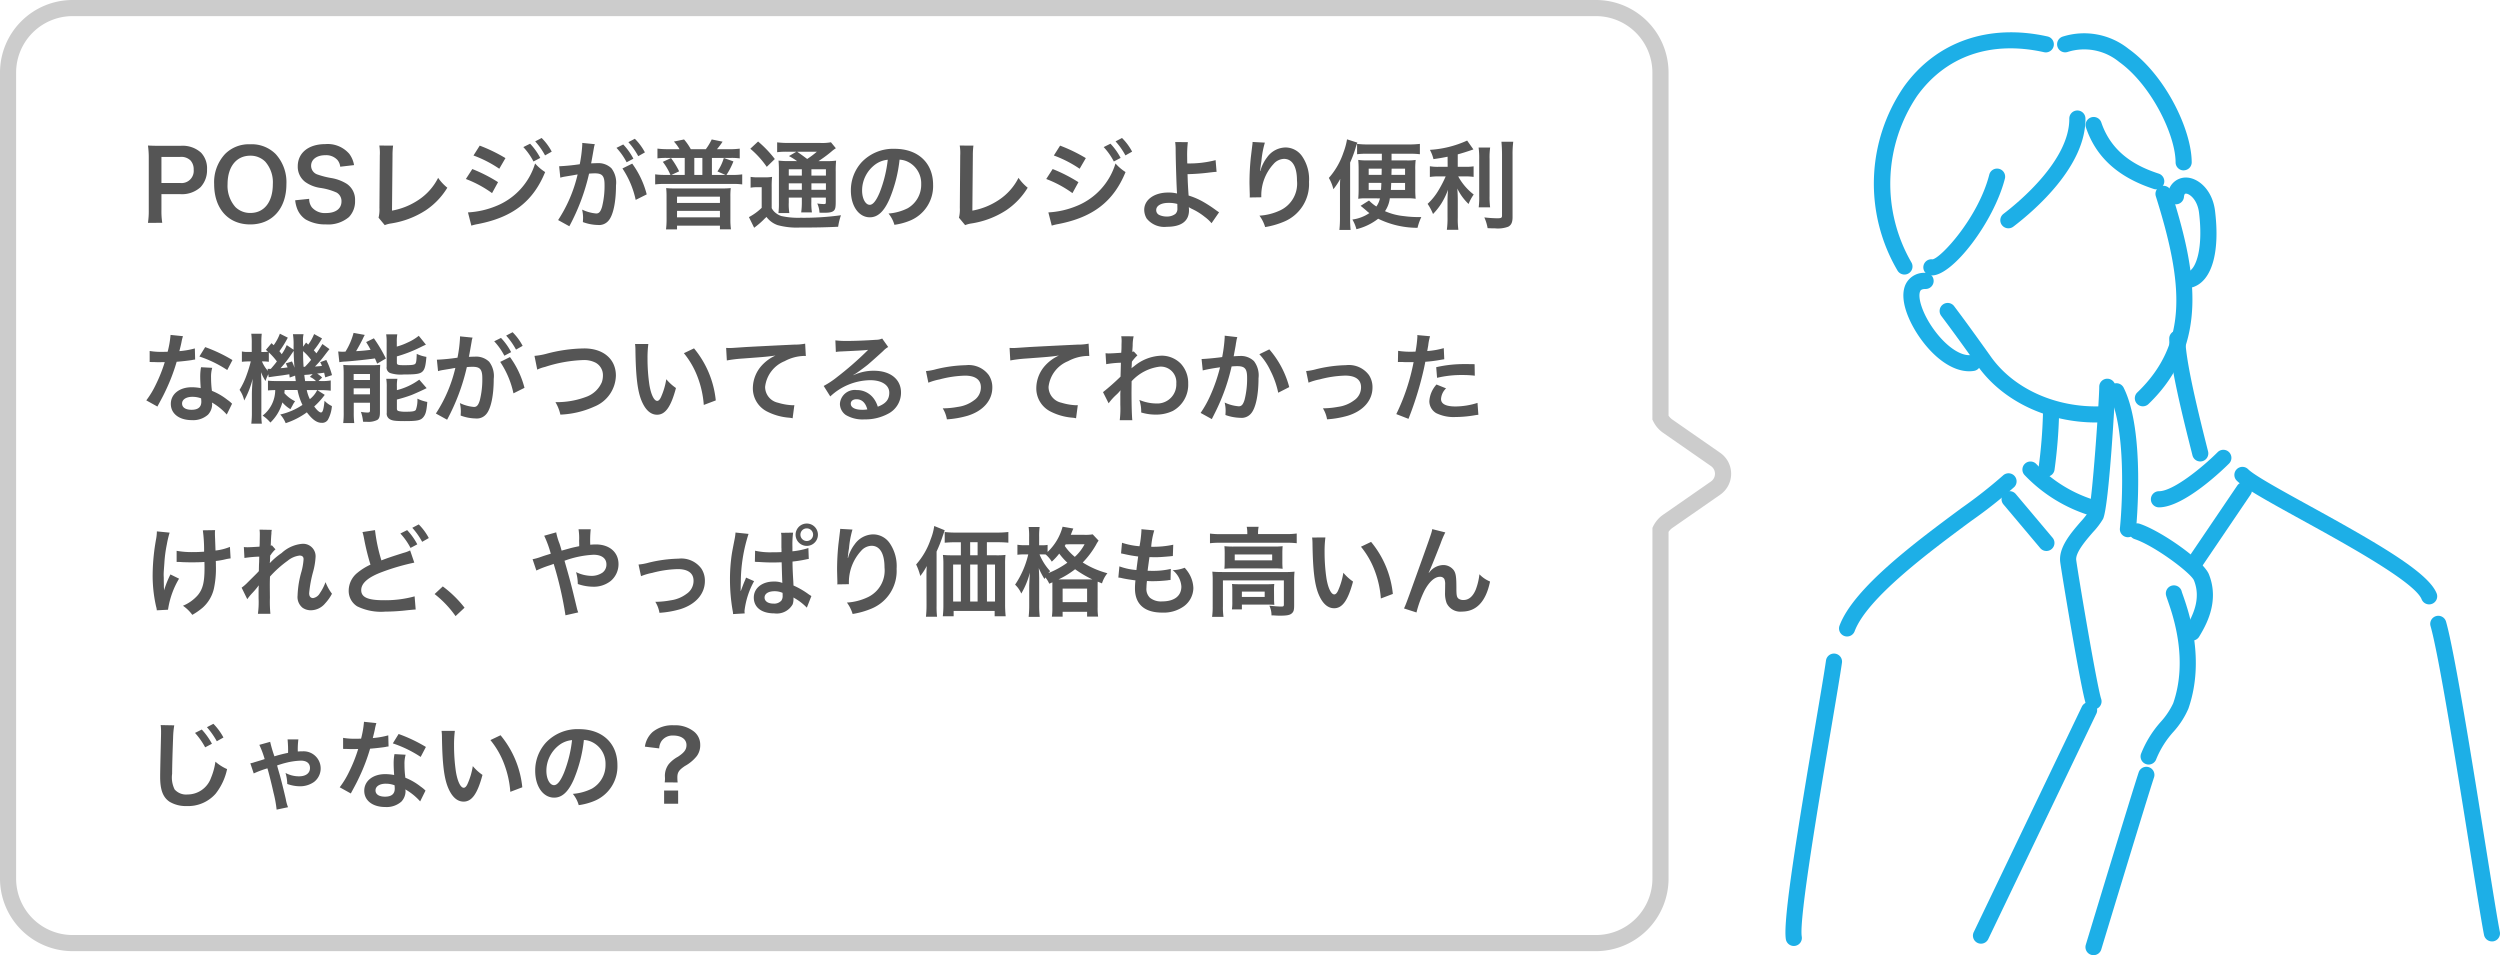 <svg xmlns="http://www.w3.org/2000/svg" width="310.151" height="118.499" viewBox="0 0 310.151 118.499"><defs><style>.a{fill:#ccc;}.b{fill:#555;}.c{fill:#1dafe7;}</style></defs><g transform="translate(-1674.587 13.65)"><path class="a" d="M1872.587,104.35h-189a9.011,9.011,0,0,1-9-9v-100a9.01,9.01,0,0,1,9-9h189a9.01,9.01,0,0,1,9,9V37.911a1.785,1.785,0,0,0,.5.508l5.907,4.106a3.166,3.166,0,0,1,0,5.2l-5.9,4.1a1.815,1.815,0,0,0-.505.51V95.35A9.01,9.01,0,0,1,1872.587,104.35Zm-189-116a7.008,7.008,0,0,0-7,7v100a7.009,7.009,0,0,0,7,7h189a7.008,7.008,0,0,0,7-7V51.84l.1-.21a3.782,3.782,0,0,1,1.269-1.452l5.89-4.094a1.164,1.164,0,0,0,0-1.916l-5.9-4.1a3.78,3.78,0,0,1-1.262-1.457l-.1-.208V-4.65a7.008,7.008,0,0,0-7-7Z"/><path class="b" d="M1694.715,13.993a9.594,9.594,0,0,1-.1-1.56v-2h2.3a3.407,3.407,0,0,0,2.556-.868,3.083,3.083,0,0,0,.8-2.208,2.809,2.809,0,0,0-.74-2.064,3.4,3.4,0,0,0-2.556-.852h-2.508c-.636,0-1.008-.012-1.524-.036a10.747,10.747,0,0,1,.1,1.544v6.5a9.8,9.8,0,0,1-.1,1.548Zm-.1-4.944V5.821h2.292a1.634,1.634,0,0,1,1.308.428,1.62,1.62,0,0,1,.4,1.152,1.51,1.51,0,0,1-1.35,1.654,1.531,1.531,0,0,1-.358-.006Zm11-4.8a4.154,4.154,0,0,0-3.1,1.2,5.131,5.131,0,0,0-1.36,3.744c0,3.048,1.752,5,4.476,5s4.488-1.968,4.488-5a5.172,5.172,0,0,0-1.344-3.744,4.2,4.2,0,0,0-3.156-1.2Zm.036,8.52a2.593,2.593,0,0,1-1.86-.732,3.964,3.964,0,0,1-.972-2.832c0-2.172,1.092-3.54,2.82-3.54a2.579,2.579,0,0,1,1.848.732,3.879,3.879,0,0,1,.948,2.8c0,2.2-1.064,3.572-2.78,3.572Zm5.556-1.572a4.1,4.1,0,0,0,.228,1,2.827,2.827,0,0,0,1.056,1.368,4.829,4.829,0,0,0,2.52.624,3.98,3.98,0,0,0,2.868-.912,2.8,2.8,0,0,0,.756-2.04,2.369,2.369,0,0,0-1-2.064,5.274,5.274,0,0,0-1.952-.736,10.268,10.268,0,0,1-1.692-.432,1.142,1.142,0,0,1-.808-1.092c0-.78.708-1.308,1.752-1.308a1.9,1.9,0,0,1,1.5.576,1.551,1.551,0,0,1,.36.852l1.716-.2a3.244,3.244,0,0,0-.588-1.392,3.536,3.536,0,0,0-2.988-1.212c-2.064,0-3.408,1.08-3.408,2.748a2.363,2.363,0,0,0,.924,1.944,4.256,4.256,0,0,0,1.812.732,7.521,7.521,0,0,1,2.088.588,1.216,1.216,0,0,1,.6,1.1c0,.9-.72,1.44-1.92,1.44a2.13,2.13,0,0,1-1.752-.708,1.716,1.716,0,0,1-.336-1.056Zm10.44-6.792a5.815,5.815,0,0,1,.06,1.236l-.048,6.48a4.25,4.25,0,0,1-.108,1.236l.768.924a3.391,3.391,0,0,1,.72-.2,10.964,10.964,0,0,0,4.368-1.644,8.955,8.955,0,0,0,2.676-2.8,5.638,5.638,0,0,1-1.14-1.224,7.1,7.1,0,0,1-2.448,2.748,8.641,8.641,0,0,1-3.276,1.32l.064-6.852a9.093,9.093,0,0,1,.072-1.212Zm11.68,1.236a14.518,14.518,0,0,1,3.2,1.644l.768-1.32a19.746,19.746,0,0,0-3.192-1.548Zm-.944,2.916a13.9,13.9,0,0,1,3.248,1.752l.744-1.36a18.843,18.843,0,0,0-3.192-1.628Zm7.128-3.96a8.065,8.065,0,0,1,1.26,1.788l.84-.444a7.789,7.789,0,0,0-1.26-1.764Zm-6.448,9.744a6.932,6.932,0,0,1,.84-.2c4.3-.84,6.828-2.808,8.316-6.444a5.849,5.849,0,0,1-1.248-1.068,8.257,8.257,0,0,1-4.86,5.292,10.667,10.667,0,0,1-3.468.78Zm9.972-9.18a6.928,6.928,0,0,0-1.252-1.692l-.8.42a8.846,8.846,0,0,1,1.224,1.74Zm8.772,2.088a11.232,11.232,0,0,1,1.644,3.9l1.368-.684a11.165,11.165,0,0,0-1.8-3.816Zm-3.524-2.64a2.76,2.76,0,0,1,.1-.372l-1.56-.156V4.3a16.928,16.928,0,0,1-.312,2.424,24.877,24.877,0,0,1-2.556.252l.144,1.416a4.638,4.638,0,0,1,.492-.12l1.092-.18c.384-.072.384-.072.564-.1a17.667,17.667,0,0,1-2.42,5.66l1.392.768a25.8,25.8,0,0,0,2.448-6.528c.276-.024.468-.036.72-.036.924,0,1.2.324,1.2,1.428a10.649,10.649,0,0,1-.312,2.736c-.18.588-.372.816-.72.816a5.046,5.046,0,0,1-1.752-.484,4.486,4.486,0,0,1,.12,1.02c0,.12-.012.3-.024.528a5.588,5.588,0,0,0,1.848.36,1.52,1.52,0,0,0,1.336-.54c.576-.66.924-2.3.924-4.368a2.91,2.91,0,0,0-.564-2.124,2.323,2.323,0,0,0-1.78-.636c-.216,0-.384.012-.744.024.036-.156.036-.156.072-.36.12-.648.2-1.14.264-1.488Zm2.784.084a8.069,8.069,0,0,1,1.26,1.788l.84-.444a7.793,7.793,0,0,0-1.26-1.764Zm3.528.564a6.928,6.928,0,0,0-1.252-1.692l-.8.42a8.846,8.846,0,0,1,1.224,1.74Zm2.856-.4a9.731,9.731,0,0,1-1.3-.072V6a7.874,7.874,0,0,1,1.128-.06h2.256V8.049h-1.652l.96-.444a10.252,10.252,0,0,0-1.008-1.644l-1.02.468a7.344,7.344,0,0,1,.948,1.62h-.684a8.183,8.183,0,0,1-1.212-.072V9.229a8.763,8.763,0,0,1,1.212-.06h8.376a8.32,8.32,0,0,1,1.212.06V7.981a8.191,8.191,0,0,1-1.212.072h-.744a8.92,8.92,0,0,0,.864-1.68l-1.192-.424a5.77,5.77,0,0,1-.792,1.668l.984.432h-1.668V5.941h2.352a6.984,6.984,0,0,1,1.1.06V4.789a9.862,9.862,0,0,1-1.308.072h-1.52a8.75,8.75,0,0,0,.7-.936l-1.348-.276a7.248,7.248,0,0,1-.732,1.212h-1.86a6.9,6.9,0,0,0-.84-1.212l-1.26.264a5.05,5.05,0,0,1,.7.948Zm3.272,3.192V5.941h1V8.049Zm-3.44,5.5a9.473,9.473,0,0,1-.072,1.26h1.368v-.46h5.324v.456h1.368a8.891,8.891,0,0,1-.072-1.284V10.765a8.48,8.48,0,0,1,.048-1.08c-.408.036-.684.048-1.14.048h-5.748c-.4,0-.72-.012-1.128-.048a9.265,9.265,0,0,1,.048,1.08Zm1.3-2.8h5.32v.78h-5.328Zm0,1.764h5.32v.8h-5.328Zm13.932-6.18a10.053,10.053,0,0,1-1.344-.06q.058.7.048,1.4v3.8a9.224,9.224,0,0,1-.06,1.308h1.356a6.509,6.509,0,0,1-.072-1.308v-.612h1.62v.5a9.2,9.2,0,0,1-.08,1.336h1.332a7.621,7.621,0,0,1-.072-1.332v-.5h1.8v.464c0,.312-.012.336-.276.336a5.842,5.842,0,0,1-.792-.072,2.957,2.957,0,0,1,.276,1.14c.228.012.432.012.54.012.744,0,1.044-.072,1.26-.276.168-.18.216-.42.216-1.1v-3.7a12.911,12.911,0,0,1,.048-1.392,7.825,7.825,0,0,1-1.224.06h-.96a16.024,16.024,0,0,0,1.552-1.14,4.493,4.493,0,0,1,.6-.456L1777.675,4a6.042,6.042,0,0,1-1.356.084h-3.892A10.816,10.816,0,0,1,1771,4.009V5.233a8.672,8.672,0,0,1,1.248-.06h1.14l-.924.54a6.941,6.941,0,0,1,1,.624Zm2.736,1.02h1.8v.78h-1.8Zm-1.188,0v.78h-1.62v-.78Zm-1.62,1.74h1.62v.8h-1.62Zm4.608.8h-1.8v-.8h1.8Zm-1.124-4.72a11.545,11.545,0,0,1-1.2.9c-.708-.528-.816-.6-1.248-.9Zm-8.256-.372a11.472,11.472,0,0,1,2.04,2.248l1-.972a13.944,13.944,0,0,0-2.076-2.172Zm.036,4.836a3.946,3.946,0,0,1,.768-.06h.608v2.556a6.933,6.933,0,0,1-1.584,1.152l.648,1.32a10.072,10.072,0,0,0,1.336-1.164,2.341,2.341,0,0,0,.192-.18,2.921,2.921,0,0,0,1.392,1.02,8.94,8.94,0,0,0,2.7.3c2.016,0,3.228-.024,4.8-.1a7.954,7.954,0,0,1,.348-1.428,33.933,33.933,0,0,1-5.016.312,9.773,9.773,0,0,1-2.388-.216,2.226,2.226,0,0,1-.6-.312,1.821,1.821,0,0,1-.588-.672V9.6a11.863,11.863,0,0,1,.048-1.308,5.356,5.356,0,0,1-.912.06h-.84a5.152,5.152,0,0,1-.912-.06Zm18.476-3.48a2.622,2.622,0,0,1,1.212.36,2.972,2.972,0,0,1,1.476,2.664,3.362,3.362,0,0,1-1.668,3,6.383,6.383,0,0,1-2.388.66,3.815,3.815,0,0,1,.732,1.4,7.884,7.884,0,0,0,1.884-.5,4.624,4.624,0,0,0,2.916-4.476c0-2.7-1.872-4.452-4.752-4.452a5.383,5.383,0,0,0-4.128,1.68,5.153,5.153,0,0,0-1.32,3.492c0,1.932.984,3.324,2.352,3.324.984,0,1.752-.708,2.436-2.256A17.387,17.387,0,0,0,1786.187,6.157Zm-1.46.012a15.852,15.852,0,0,1-1,4.056c-.432,1.032-.84,1.536-1.236,1.536-.528,0-.948-.78-.948-1.764a4.017,4.017,0,0,1,1.632-3.24A3.048,3.048,0,0,1,1784.727,6.169Zm8.928-1.764a5.807,5.807,0,0,1,.06,1.236l-.048,6.48a4.246,4.246,0,0,1-.108,1.236l.768.924a3.389,3.389,0,0,1,.72-.2,10.964,10.964,0,0,0,4.368-1.644,8.964,8.964,0,0,0,2.672-2.8,5.638,5.638,0,0,1-1.14-1.224,7.1,7.1,0,0,1-2.448,2.748,8.641,8.641,0,0,1-3.276,1.32l.06-6.852a9.093,9.093,0,0,1,.072-1.212Zm11.676,1.236a14.518,14.518,0,0,1,3.2,1.644l.768-1.32a19.746,19.746,0,0,0-3.192-1.548Zm-.944,2.916a13.933,13.933,0,0,1,3.252,1.752l.744-1.356a18.9,18.9,0,0,0-3.2-1.632Zm7.128-3.96a8.065,8.065,0,0,1,1.26,1.788l.84-.444a7.789,7.789,0,0,0-1.26-1.764Zm-6.444,9.744a6.926,6.926,0,0,1,.84-.2c4.3-.84,6.828-2.808,8.316-6.444a5.846,5.846,0,0,1-1.248-1.068,8.257,8.257,0,0,1-4.86,5.292,10.667,10.667,0,0,1-3.468.78Zm9.972-9.18a6.925,6.925,0,0,0-1.256-1.692l-.8.42a8.846,8.846,0,0,1,1.224,1.74Zm5.34-1.188a7.186,7.186,0,0,1,.06,1.056c.012,1.5.12,4.776.168,5.208a.272.272,0,0,0,.012.12,4.42,4.42,0,0,0-1.116-.12c-1.728,0-2.964.9-2.964,2.148a2.16,2.16,0,0,0,.3,1.068,2.8,2.8,0,0,0,2.52,1.032c1.788,0,2.736-.708,2.736-2.052a2.721,2.721,0,0,0-.024-.384c.132.084.228.132.384.216a7.537,7.537,0,0,1,1.584.984,4.771,4.771,0,0,1,.852.792l.936-1.356c-.144-.084-.2-.132-.36-.24a16.014,16.014,0,0,0-1.548-1.02,8.844,8.844,0,0,0-1.872-.816c-.084-1.176-.108-1.716-.132-2.652a26.1,26.1,0,0,0,2.82-.216c.54-.06.54-.06.78-.072l-.12-1.452a12.986,12.986,0,0,1-3.516.408c-.012-.576-.012-.612-.012-.78a13.772,13.772,0,0,1,.084-1.86Zm.264,7.68c0,.012.012.348.012.564a.845.845,0,0,1-.252.672,1.721,1.721,0,0,1-1.092.324,2.161,2.161,0,0,1-.876-.18.656.656,0,0,1-.408-.624c0-.528.6-.888,1.5-.888a3.863,3.863,0,0,1,1.112.128Zm9.34-7.692a2.813,2.813,0,0,1-.036.408l-.18,1.488a30.479,30.479,0,0,0-.168,3.132c0,.24.024,1.128.036,1.476v.228a1.017,1.017,0,0,1-.012.156l1.44-.024v-.252a5.751,5.751,0,0,1,1.52-3.876,1.785,1.785,0,0,1,1.3-.636c1.032,0,1.608.96,1.608,2.688a3.661,3.661,0,0,1-2.028,3.672,7.022,7.022,0,0,1-2.628.684,4.578,4.578,0,0,1,.708,1.416,10.252,10.252,0,0,0,2.34-.672,5.046,5.046,0,0,0,3.1-4.932,5.027,5.027,0,0,0-.864-3.192,2.513,2.513,0,0,0-2.052-1.08,2.862,2.862,0,0,0-2.284,1.224,4.839,4.839,0,0,0-.756,1.428q-.03.134-.072.264h-.036c.024-.288.072-.7.156-1.2a11.756,11.756,0,0,1,.432-2.316Zm15.8,7a2.676,2.676,0,0,1-.444,1.008,5.093,5.093,0,0,1-.912-.744l-1.044.66c.252.2.252.2.684.564a3.206,3.206,0,0,0,.408.336,4.945,4.945,0,0,1-2.112.8,4.526,4.526,0,0,1,.5,1.2,7.088,7.088,0,0,0,2.7-1.3,11.108,11.108,0,0,0,4.884,1.128,6.758,6.758,0,0,1,.468-1.332h-.4a13.512,13.512,0,0,1-1.752-.12,7.634,7.634,0,0,1-2.352-.612,3.658,3.658,0,0,0,.6-1.6h2.232a5.648,5.648,0,0,1,.972.06,11.965,11.965,0,0,1-.048-1.284V7.477a9.47,9.47,0,0,1,.048-1.284,6.54,6.54,0,0,1-1.092.06h-1.9V5.425h2.316a8.909,8.909,0,0,1,1.2.06V4.2a11.578,11.578,0,0,1-1.368.072h-5.068a11.374,11.374,0,0,1-1.356-.072V5.485a8.084,8.084,0,0,1,1.164-.06h1.908v.824h-1.812a7.181,7.181,0,0,1-1.116-.06c.036.456.048.684.048,1.248v2.34c0,.552-.012.78-.048,1.236a4.811,4.811,0,0,1,.864-.06ZM1846,7.277c0,.36,0,.36-.012.768h-1.6V7.273Zm2.9,0v.768h-1.692c.012-.4.012-.4.024-.768Zm-2.94,1.764c-.012.408-.024.624-.048.876h-1.524v-.88Zm2.94,0v.876h-1.764c.024-.324.024-.456.048-.876Zm-6.816-2.524a14.453,14.453,0,0,0,.66-1.752,5.342,5.342,0,0,1,.24-.72l-1.284-.408a8.474,8.474,0,0,1-.444,1.632,9.084,9.084,0,0,1-1.812,3.156,5.191,5.191,0,0,1,.564,1.4,8.317,8.317,0,0,0,.852-1.284c-.036.48-.036.66-.036,1.356v3.452a13.165,13.165,0,0,1-.072,1.524h1.392a12.454,12.454,0,0,1-.06-1.392Zm12.1.528h-1.08a5.6,5.6,0,0,1-1.128-.072V8.305a6.979,6.979,0,0,1,1.1-.072h.864a14.694,14.694,0,0,1-.936,1.8,7.307,7.307,0,0,1-1.308,1.608,6.326,6.326,0,0,1,.672,1.26,8.155,8.155,0,0,0,1.044-1.32,9,9,0,0,0,.816-1.692c-.036.408-.06.96-.06,1.44v2a10.559,10.559,0,0,1-.084,1.528h1.428a9.955,9.955,0,0,1-.072-1.524V11.249c0-.612-.024-1.1-.06-1.512a6.623,6.623,0,0,0,1.4,1.92,5.462,5.462,0,0,1,.636-1.176,7.12,7.12,0,0,1-1.92-2.244h.876a6.144,6.144,0,0,1,1.032.06V6.985a5.965,5.965,0,0,1-1.008.06h-.96V5.5c.528-.144,1.08-.312,1.944-.612l-.78-1.1a13.039,13.039,0,0,1-4.62,1.152,4.8,4.8,0,0,1,.444,1.152c.72-.108.972-.144,1.752-.3Zm3.84-2.388a9.5,9.5,0,0,1,.072,1.452v4.56a9.352,9.352,0,0,1-.06,1.4h1.416a10.08,10.08,0,0,1-.068-1.42V6.109a9.029,9.029,0,0,1,.072-1.452Zm2.832-.72c.048.528.072,1.032.072,1.632v7.5c0,.312-.084.36-.612.36a14.976,14.976,0,0,1-1.584-.108,5.345,5.345,0,0,1,.408,1.332c.408.024.588.024.888.024a3.683,3.683,0,0,0,1.668-.2c.384-.2.54-.552.54-1.188V5.569a12.345,12.345,0,0,1,.084-1.632ZM1695.747,27.9a12.312,12.312,0,0,1-.36,2.088c-.264.012-.468.012-.612.012a8.449,8.449,0,0,1-1.62-.108v1.368l.636.012c.252.012.324.012.48.012s.216,0,.756-.012A18.523,18.523,0,0,1,1693.9,34.1a10.956,10.956,0,0,1-1.164,1.92l1.38.768c.072-.144.072-.144.228-.432.456-.84.564-1.056.84-1.644a23.176,23.176,0,0,0,1.32-3.48c.744-.06,1.476-.144,1.908-.216a2.257,2.257,0,0,1,.384-.06l-.036-1.38a10.336,10.336,0,0,1-1.92.336c.132-.528.192-.768.252-1.056a5.953,5.953,0,0,1,.192-.8Zm7.68,3.12a18.861,18.861,0,0,0-3.384-1.608l-.72,1.164a14.7,14.7,0,0,1,3.456,1.68Zm-.048,5.412a2.388,2.388,0,0,1-.18-.168,4.353,4.353,0,0,0-.42-.324,7.482,7.482,0,0,0-1.9-1.1,12.558,12.558,0,0,1-.108-1.644,4,4,0,0,1,.144-1.212l-1.388-.076a6.3,6.3,0,0,0-.1,1.212c0,.36.024.828.06,1.38a5.9,5.9,0,0,0-1.116-.108c-1.524,0-2.592.852-2.592,2.064s1.032,2.016,2.616,2.016a2.773,2.773,0,0,0,1.992-.672,1.922,1.922,0,0,0,.52-1.272c0-.048-.012-.132-.024-.24a7.26,7.26,0,0,1,1.836,1.488Zm-3.84-.66s.024.288.024.408c0,.672-.4,1.008-1.212,1.008-.744,0-1.176-.288-1.176-.78s.5-.828,1.284-.828A2.993,2.993,0,0,1,1699.539,35.773Zm14.016-7.98a5.442,5.442,0,0,1-.732,1.308c-.036-.036-.12-.12-.264-.252l-.372.516v-.372c-.012-.192-.012-.348-.012-.384a2.946,2.946,0,0,1,.072-.8h-1.32a7.629,7.629,0,0,1,.084,1.368v.564l-.852-.576a5.6,5.6,0,0,1-.624,1.128c-.12-.168-.168-.228-.288-.372a11.918,11.918,0,0,0,1.044-1.68l-.984-.492a5.774,5.774,0,0,1-.768,1.428l-.264-.252-.7.828c.132.12.18.156.264.24-.144.012-.36.024-.612.024h-.216V29a9.993,9.993,0,0,1,.048-1.248h-1.3a8.555,8.555,0,0,1,.06,1.26v1h-.408a3.381,3.381,0,0,1-.816-.06v1.284a7.413,7.413,0,0,1,.816-.048h.288a15.351,15.351,0,0,1-.492,1.62,9.35,9.35,0,0,1-.9,1.908,3.732,3.732,0,0,1,.576,1.32,11.491,11.491,0,0,0,1.052-2.692c-.072,1.008-.1,1.44-.1,1.98v2.112a11.713,11.713,0,0,1-.072,1.476h1.308a10.391,10.391,0,0,1-.06-1.476V33.985c0-.42-.024-1.128-.048-1.464a6.41,6.41,0,0,0,.564,1.1,4.315,4.315,0,0,1,.348-.84l.048.372c.168-.036.792-.12,1.716-.24.324-.048.528-.084.84-.132.012.132.024.2.048.408l.672-.24c.024.228.036.324.084.672h-2.468a7.026,7.026,0,0,1-.984-.048v1.216c.24-.024.456-.036.9-.048a4.03,4.03,0,0,1-1.56,3.168,4.507,4.507,0,0,1,.96.864,5.468,5.468,0,0,0,1.488-2.5,3.991,3.991,0,0,0,1,.84c.084-.156.084-.156.252-.456a3.289,3.289,0,0,1,.324-.528,4.2,4.2,0,0,1-1.332-1.008,3.1,3.1,0,0,0,.036-.384h1.6a7.364,7.364,0,0,0,.612,1.848,8.126,8.126,0,0,1-2.76,1.188,3.439,3.439,0,0,1,.676,1.076,9.4,9.4,0,0,0,2.628-1.344c.684.9,1.236,1.3,1.836,1.3a.833.833,0,0,0,.78-.384,4.191,4.191,0,0,0,.492-1.692,2.965,2.965,0,0,1-.912-.66c-.12,1.116-.228,1.452-.444,1.452-.18,0-.492-.264-.84-.744a9.654,9.654,0,0,0,1.308-1.44l-.924-.588h.408a9.649,9.649,0,0,1,1.26.072V33.549a6.183,6.183,0,0,1-1.26.072h-.264l.456-.432a3.22,3.22,0,0,0-.624-.492c.348-.036.636-.072.876-.108.048.228.072.312.132.576l.84-.276a10.136,10.136,0,0,0-.708-1.884l-.756.276a3.2,3.2,0,0,1,.216.468c-.372.036-.5.048-.864.072a11.857,11.857,0,0,0,.96-1.08c.588-.768.588-.768.84-1.08l-.876-.632c-.384.624-.492.8-.744,1.152-.156-.18-.18-.216-.324-.372a11.232,11.232,0,0,0,1.02-1.476Zm-.372,3.2a9.842,9.842,0,0,1-.768.864h-.168c-.048-.852-.048-.852-.06-1.944a6.5,6.5,0,0,1,1,1.084Zm-.156,2.116a2.167,2.167,0,0,1,.756.516h-1.344c-.06-.444-.072-.48-.1-.756.168-.012.288-.024.3-.024a3.742,3.742,0,0,0,.516-.06c.048,0,.12-.012.228-.024Zm-5.088-3.036a8.269,8.269,0,0,1,1,1.116c-.216.288-.348.456-.756.924h-.216a1.2,1.2,0,0,1-.18-.012l.036.264a4.062,4.062,0,0,1-.736-1.176h.168a4.607,4.607,0,0,1,.684.048Zm6,4.668a3.2,3.2,0,0,1-.912,1.128,4.642,4.642,0,0,1-.384-1.128Zm-3.888-3.312c.108.24.132.312.216.5-.29.048-.583.081-.876.1a14.323,14.323,0,0,0,1.368-1.764c.084-.12.12-.18.264-.384,0,.54.024,1.092.1,2.1a5.577,5.577,0,0,0-.312-.792Zm6.636-.144a5.374,5.374,0,0,1,.78-.084c.828-.048,2.868-.264,3.636-.384.084.192.144.336.276.648l1.08-.636a17.928,17.928,0,0,0-1.488-2.508l-.96.468c.264.432.336.54.552.96-.744.1-1.032.12-1.8.168.276-.456.708-1.26.852-1.572a3.716,3.716,0,0,1,.228-.444l-1.392-.252a8.406,8.406,0,0,1-1.008,2.328h-.18a.873.873,0,0,1-.144.012,5.533,5.533,0,0,1-.576-.036Zm7.128-2.484a5.094,5.094,0,0,1,.06-.972h-1.38a6.153,6.153,0,0,1,.06,1.032v2.988a.718.718,0,0,0,.468.792,4.292,4.292,0,0,0,1.644.168c1.572,0,2.028-.072,2.34-.372.276-.276.384-.684.48-1.812a4.5,4.5,0,0,1-1.2-.372c-.024.888-.072,1.128-.2,1.248-.156.12-.432.156-1.4.156-.756,0-.864-.048-.864-.336v-.756a16.9,16.9,0,0,0,2.764-1.056c.588-.288.588-.288.84-.4l-.888-1.1a6.049,6.049,0,0,1-1.392.84,7.744,7.744,0,0,1-1.332.5Zm.012,5.548a4.92,4.92,0,0,1,.06-1h-1.38a5.963,5.963,0,0,1,.06,1.068v3.156a.779.779,0,0,0,.372.78c.312.192.7.24,1.872.24,1.512,0,1.932-.084,2.256-.444s.444-.8.528-1.932a4.938,4.938,0,0,1-1.224-.408,3.554,3.554,0,0,1-.192,1.38c-.108.18-.408.24-1.2.24a3.683,3.683,0,0,1-.852-.06c-.228-.048-.3-.12-.3-.324V35.917a17.493,17.493,0,0,0,1.788-.552c.372-.144,1.548-.672,1.9-.864l-.916-1.052a7.932,7.932,0,0,1-2.772,1.3Zm-6.6,3.18a10.235,10.235,0,0,1-.06,1.308h1.368a10.612,10.612,0,0,1-.06-1.332V36.313h2.012v1c-.024.18-.072.216-.324.216a4.292,4.292,0,0,1-.8-.084,4.878,4.878,0,0,1,.264,1.224c.216.012.4.012.5.012a2.445,2.445,0,0,0,1.26-.232c.24-.144.336-.42.336-.936V32.737c0-.6.012-.792.036-1.128a8.863,8.863,0,0,1-1.08.048h-2.64q-.433,0-.864-.036a10.659,10.659,0,0,1,.048,1.1Zm1.236-4.78h2.024v.744h-2.024Zm0,1.776h2.024v.744h-2.024Zm18.18-3.276a11.232,11.232,0,0,1,1.644,3.9l1.368-.684a11.165,11.165,0,0,0-1.8-3.816Zm-3.528-2.64a2.76,2.76,0,0,1,.1-.372l-1.56-.156V28.3a16.928,16.928,0,0,1-.312,2.424,24.877,24.877,0,0,1-2.556.252l.144,1.416a4.638,4.638,0,0,1,.492-.12l1.092-.18c.384-.072.384-.072.564-.1a17.68,17.68,0,0,1-2.416,5.66l1.392.768a25.8,25.8,0,0,0,2.448-6.528c.276-.024.468-.036.72-.036.924,0,1.2.324,1.2,1.428a10.644,10.644,0,0,1-.312,2.736c-.18.588-.372.816-.72.816a5.045,5.045,0,0,1-1.752-.48,4.486,4.486,0,0,1,.12,1.02c0,.12-.012.3-.024.528a5.588,5.588,0,0,0,1.848.36,1.525,1.525,0,0,0,1.332-.54c.576-.66.924-2.3.924-4.368a2.91,2.91,0,0,0-.564-2.124,2.322,2.322,0,0,0-1.776-.636c-.216,0-.384.012-.744.024.036-.156.036-.156.072-.36.12-.648.2-1.14.264-1.488Zm2.784.084a8.069,8.069,0,0,1,1.26,1.788l.84-.444a7.793,7.793,0,0,0-1.26-1.764Zm3.528.564a6.938,6.938,0,0,0-1.248-1.692l-.8.42a8.846,8.846,0,0,1,1.224,1.74Zm1.812,2.952a4.359,4.359,0,0,1,.96-.336,17.1,17.1,0,0,1,4.728-.852,3.12,3.12,0,0,1,1.548.324,1.757,1.757,0,0,1,.912,1.56,2.652,2.652,0,0,1-.132.852,3.33,3.33,0,0,1-1.812,1.776,10.307,10.307,0,0,1-3.948.708,5.193,5.193,0,0,1,.612,1.548,11.3,11.3,0,0,0,4.224-1,4.259,4.259,0,0,0,2.664-3.84c0-2.04-1.548-3.372-3.924-3.372a18.9,18.9,0,0,0-4.776.684,8.738,8.738,0,0,1-1.4.24Zm12.132-3.18a5.761,5.761,0,0,1,.048.768c.048,3.324.264,5.064.756,6.264.48,1.152,1.128,1.74,1.932,1.74,1.02,0,1.716-.972,2.34-3.312a5.961,5.961,0,0,1-1.2-1.092,8.845,8.845,0,0,1-.636,2.172c-.144.336-.312.516-.492.516-.384,0-.768-.768-.972-2.016a22.406,22.406,0,0,1-.228-3.22,13.9,13.9,0,0,1,.1-1.824Zm6.06,1.14a10.457,10.457,0,0,1,1.7,2.952,12.171,12.171,0,0,1,.768,3.468l1.488-.564a11.968,11.968,0,0,0-2.7-6.456Zm5.328.9a17.1,17.1,0,0,1,1.992-.24c2.6-.192,3.072-.228,4.044-.372a5.274,5.274,0,0,0-1.668,1.2,4.229,4.229,0,0,0-1.14,2.832,3.211,3.211,0,0,0,1.716,2.892,7.239,7.239,0,0,0,2.808.792,2.452,2.452,0,0,1,.408.072l.216-1.632c-.12.012-.228.012-.24.012a7.279,7.279,0,0,1-1.788-.312,2.014,2.014,0,0,1-1.6-1.956,3.9,3.9,0,0,1,2.424-3.2,5.356,5.356,0,0,1,2.376-.648,1.771,1.771,0,0,1,.252.012l-.084-1.536a6.8,6.8,0,0,1-1.38.12c-3.324.156-5.316.264-5.988.3-1.764.12-1.764.12-1.98.12-.06,0-.192,0-.456-.012Zm15.7,1.8a4.861,4.861,0,0,0,.492-.312c.24-.156,1.1-.8,1.32-.984.408-.348,1.284-1.128,1.884-1.68a2.539,2.539,0,0,1,.624-.492l-.748-1.052a1.784,1.784,0,0,1-.744.156c-1.164.084-2.628.144-3.648.144a11.165,11.165,0,0,1-1.416-.072l.06,1.44a3.977,3.977,0,0,1,.576-.06c2.172-.1,2.94-.144,3.4-.2l.012.012-.216.216a40.024,40.024,0,0,1-3.588,3.12,10.832,10.832,0,0,1-1.692,1.128l.816,1.3a7.386,7.386,0,0,1,4.944-2.016c1.452,0,2.376.612,2.376,1.548,0,.852-.432,1.368-1.428,1.74a3.225,3.225,0,0,0-.552-1.08,2.581,2.581,0,0,0-2.076-.984,1.847,1.847,0,0,0-2.059,1.608c0,.033-.007.066-.009.1a1.716,1.716,0,0,0,.72,1.38,4.065,4.065,0,0,0,2.328.552,5.949,5.949,0,0,0,2.9-.684,2.934,2.934,0,0,0,1.632-2.652c0-1.644-1.32-2.7-3.372-2.7a5.848,5.848,0,0,0-2.52.552Zm1.728,4.272a3.263,3.263,0,0,1-.624.048c-.888,0-1.428-.276-1.428-.756,0-.336.276-.552.708-.552C1781.511,35.881,1781.967,36.313,1782.187,37.141Zm7.572-3.312a7.5,7.5,0,0,1,1.392-.408,13.422,13.422,0,0,1,3.156-.468c1.272,0,1.968.5,1.968,1.44a1.926,1.926,0,0,1-.852,1.62,4.242,4.242,0,0,1-2,.816,10.669,10.669,0,0,1-1.7.18h-.18a3.791,3.791,0,0,1,.516,1.368,11.89,11.89,0,0,0,2.6-.456c1.908-.6,3.036-1.9,3.036-3.492a2.722,2.722,0,0,0-.444-1.548,3.09,3.09,0,0,0-2.832-1.224,16.928,16.928,0,0,0-3.708.5,6.467,6.467,0,0,1-1.248.228Zm10.164-2.76a17.106,17.106,0,0,1,1.992-.24c2.6-.192,3.072-.228,4.044-.372a5.272,5.272,0,0,0-1.668,1.2,4.23,4.23,0,0,0-1.14,2.832,3.211,3.211,0,0,0,1.716,2.892,7.239,7.239,0,0,0,2.808.792,2.457,2.457,0,0,1,.408.072l.216-1.632c-.12.012-.228.012-.24.012a7.28,7.28,0,0,1-1.788-.312,2.014,2.014,0,0,1-1.6-1.956,3.9,3.9,0,0,1,2.424-3.2,5.357,5.357,0,0,1,2.376-.648,1.772,1.772,0,0,1,.252.012l-.084-1.536a6.8,6.8,0,0,1-1.38.12c-3.324.156-5.316.264-5.988.3-1.764.12-1.764.12-1.98.12-.06,0-.192,0-.456-.012Zm12.2,5.316a7.185,7.185,0,0,1,.924-1.032,3.917,3.917,0,0,0,.528-.564h.024a5.978,5.978,0,0,0-.024.708v1.068a12.072,12.072,0,0,1-.072,1.92h1.56c-.06-.528-.1-1.872-.1-3.588l.012-1.248a5.662,5.662,0,0,1,3.492-1.812,1.929,1.929,0,0,1,2.052,2.088,2.361,2.361,0,0,1-2.231,2.482c-.072,0-.145,0-.217,0a5.5,5.5,0,0,1-2.136-.444,4.462,4.462,0,0,1,.228,1.56,6.188,6.188,0,0,0,1.788.264,4.807,4.807,0,0,0,2.136-.456,3.7,3.7,0,0,0,1.908-3.4,3.52,3.52,0,0,0-.924-2.472,3.346,3.346,0,0,0-2.34-.984,5.553,5.553,0,0,0-3.456,1.32,1.974,1.974,0,0,0-.288.228l-.024.012c.012-.036.024-.3.048-.816a5.085,5.085,0,0,1,.684-.78l-.456-.492a.563.563,0,0,1-.168.06v-.216c.024-.336.024-.336.036-.564a5.178,5.178,0,0,1,.12-1.152l-1.54-.008a2.923,2.923,0,0,1,.048.528v.12c0,.108-.012.276-.012.5,0,.432-.012.588-.036.9-.672.048-1.332.084-1.548.084-.108,0-.2-.012-.4-.024l.084,1.356a12.676,12.676,0,0,1,1.824-.18c-.024.984-.024,1-.048,1.728a28.69,28.69,0,0,1-2.172,1.92Zm14.4-8.388v.228a18.65,18.65,0,0,1-.312,2.424c-.66.1-2.112.24-2.556.24l.144,1.416a21.143,21.143,0,0,1,2.148-.384,20.412,20.412,0,0,1-1.164,3.4,13.159,13.159,0,0,1-1.248,2.256l1.392.768c.06-.12.06-.132.1-.2l.18-.36a25.863,25.863,0,0,0,1.44-3.372,25.445,25.445,0,0,0,.732-2.6c.276-.024.456-.036.7-.036.948,0,1.224.324,1.224,1.428a10.644,10.644,0,0,1-.312,2.736c-.18.588-.372.816-.72.816a4.964,4.964,0,0,1-1.752-.468,4.493,4.493,0,0,1,.12,1.02c0,.12-.012.288-.024.528a5.829,5.829,0,0,0,1.848.348,1.525,1.525,0,0,0,1.332-.54c.576-.66.924-2.3.924-4.368a2.91,2.91,0,0,0-.564-2.124,2.322,2.322,0,0,0-1.776-.636c-.228,0-.4.012-.744.036.036-.156.036-.18.084-.444.168-.9.168-.9.2-1.152.036-.192.048-.252.072-.408a2.76,2.76,0,0,1,.1-.372Zm4.3,2.3a7.785,7.785,0,0,1,1.38,2.052,10.782,10.782,0,0,1,.96,2.724l1.368-.7a11.647,11.647,0,0,0-2.472-4.68Zm6.1,3.528a7.507,7.507,0,0,1,1.392-.408,13.423,13.423,0,0,1,3.156-.468c1.272,0,1.968.5,1.968,1.44a1.926,1.926,0,0,1-.852,1.62,4.243,4.243,0,0,1-2,.816,10.671,10.671,0,0,1-1.7.18h-.18a3.8,3.8,0,0,1,.516,1.368,11.889,11.889,0,0,0,2.6-.456c1.908-.6,3.036-1.9,3.036-3.492a2.724,2.724,0,0,0-.444-1.548,3.09,3.09,0,0,0-2.832-1.224,16.93,16.93,0,0,0-3.708.5,6.465,6.465,0,0,1-1.248.228Zm11.088-2.556a1.734,1.734,0,0,1,.228-.012c.1,0,.264,0,.48.012s.324.012.384.012h.7a1.024,1.024,0,0,0,.156-.012,25.675,25.675,0,0,1-2.148,6.456l1.512.588a40.854,40.854,0,0,0,1.344-3.972c.312-1.092.612-2.364.744-3.108a16.7,16.7,0,0,0,1.968-.252c.288-.048.288-.048.384-.06l-.06-1.38a9.994,9.994,0,0,1-2.052.36c.048-.276.06-.348.12-.684a6.823,6.823,0,0,1,.228-1.152l-1.584-.144a1.564,1.564,0,0,1,.012.216,14.546,14.546,0,0,1-.228,1.836c-.276.012-.408.012-.552.012a9.617,9.617,0,0,1-1.608-.108Zm9.516.264c-.756-.012-.864-.012-1.188-.012a15.311,15.311,0,0,0-3.576.384l.108,1.32a12.942,12.942,0,0,1,3.168-.348,12.329,12.329,0,0,1,1.512.084Zm-4.728,2.52a3.379,3.379,0,0,0-.888,2.076,1.734,1.734,0,0,0,.852,1.476,4.889,4.889,0,0,0,2.412.48,14.149,14.149,0,0,0,2.232-.192c.276-.048.372-.06.588-.084l-.108-1.476a9.2,9.2,0,0,1-2.724.444c-1.2,0-1.8-.312-1.8-.924a1.985,1.985,0,0,1,.624-1.32ZM1696.5,56.065h.184c.144,0,.192,0,.54.024.312.012.756.024,1.092.024.6,0,1.224-.012,1.632-.048.012.4.012.5.012.756,0,1.776-.216,2.616-.84,3.372a4.957,4.957,0,0,1-1.836,1.308,4.726,4.726,0,0,1,1.16,1.128,7.9,7.9,0,0,0,1.308-.912,4.509,4.509,0,0,0,1.368-2.328,11.917,11.917,0,0,0,.252-2.868c0-.216,0-.324-.012-.576a8.657,8.657,0,0,0,1.164-.2,5.667,5.667,0,0,1,.672-.12l-.084-1.428a6.653,6.653,0,0,1-1.788.452c-.024-.768-.048-1.224-.048-1.356-.024-.54-.024-.648-.024-.768a2.515,2.515,0,0,1,.024-.408l-1.524.024a18.66,18.66,0,0,1,.156,2.652c-.624.036-.816.048-1.272.048a10.761,10.761,0,0,1-2.136-.156Zm-.768,1.548a12.263,12.263,0,0,0-.792,1.98c0-.192-.012-.264-.024-.456v-.216c-.012-.588-.012-.792-.012-.924-.012-.192-.012-.336-.012-.372,0-.228.024-.576.084-1.368a16.056,16.056,0,0,1,.308-2.364,11.5,11.5,0,0,1,.348-1.464l-1.584-.156a5.3,5.3,0,0,1-.084.888,25.8,25.8,0,0,0-.44,4.548,17.237,17.237,0,0,0,.432,3.9,1.96,1.96,0,0,1,.084.456l1.392-.072a10.43,10.43,0,0,1,1.368-3.852Zm12.324-1.416c.012-.144.024-.216.024-.216l.024-.708c.072-.1.1-.12.144-.192a1.072,1.072,0,0,1,.168-.216,1.981,1.981,0,0,1,.348-.36l-.444-.5c-.084.024-.132.048-.144.048.024-.732.036-.828.048-1.068s.036-.4.036-.456a1.66,1.66,0,0,1,.048-.444l-1.524-.028a3.972,3.972,0,0,1,.036.672c0,.276-.012.648-.012.984-.012.276-.012.276-.024.456-.564.036-1.224.072-1.452.072a4.032,4.032,0,0,1-.492-.024l.072,1.356a15.255,15.255,0,0,1,1.836-.168c0,.324-.012.348-.012.624-.024.468-.024.6-.036,1.176-.228.252-.228.252-1.356,1.368a5.517,5.517,0,0,1-.78.684l.7,1.428a6.723,6.723,0,0,1,.552-.684,9.52,9.52,0,0,0,.852-1.008l.024-.012c-.024.324-.024.324-.024,1.608a10.5,10.5,0,0,1-.084,1.908h1.548a15.962,15.962,0,0,1-.06-1.98c-.012-1.332-.012-1.332-.012-1.428,0-.336,0-.672.024-1.212a13.565,13.565,0,0,1,2.184-1.956,2.864,2.864,0,0,1,1.488-.648c.324,0,.492.156.492.444a7.6,7.6,0,0,1-.252,1.512,12.062,12.062,0,0,0-.492,3.012,1.711,1.711,0,0,0,.62,1.508,1.782,1.782,0,0,0,1.032.312,2.325,2.325,0,0,0,1.776-.864,5.522,5.522,0,0,0,.84-1.188,5.822,5.822,0,0,1-.8-1.44,5.931,5.931,0,0,1-.7,1.368,1.2,1.2,0,0,1-.84.612c-.312,0-.492-.216-.492-.6a15.171,15.171,0,0,1,.5-2.7,8.6,8.6,0,0,0,.3-1.836,1.548,1.548,0,0,0-1.489-1.6,1.518,1.518,0,0,0-.191.005,4.293,4.293,0,0,0-2.528,1.136,8.759,8.759,0,0,0-1.464,1.248Zm11.5-3.84a6.466,6.466,0,0,1,.192.792,29.625,29.625,0,0,0,.8,3.252,7.362,7.362,0,0,0-1.632,1.02,2.854,2.854,0,0,0-1.068,2.148,2.258,2.258,0,0,0,1.044,2,6.724,6.724,0,0,0,3.48.66,25.411,25.411,0,0,0,2.812-.18c.636-.06.72-.072.972-.084l-.132-1.632a13.635,13.635,0,0,1-3.876.48c-1.932,0-2.748-.372-2.748-1.248s.876-1.62,2.628-2.268a27.449,27.449,0,0,1,3.956-1.148l-.516-1.512a4.528,4.528,0,0,1-.852.312c-1.512.48-1.968.636-2.712.924a20.688,20.688,0,0,1-.792-3.756Zm4.7.18a8.066,8.066,0,0,1,1.26,1.788l.84-.444a7.793,7.793,0,0,0-1.26-1.764Zm3.528.564a6.938,6.938,0,0,0-1.248-1.692l-.8.42a8.846,8.846,0,0,1,1.224,1.74Zm.72,6.948a12.881,12.881,0,0,1,2.6,2.736l1.116-1.044a14.008,14.008,0,0,0-2.7-2.64Zm15.756-5.388c-.108-.4-.156-.552-.252-.852a7.871,7.871,0,0,1-.42-1.416l-1.488.42a13.072,13.072,0,0,1,.816,2.232c-.576.18-.672.2-1.164.372a6.9,6.9,0,0,1-1.092.312l.468,1.4a13.646,13.646,0,0,1,1.548-.612,5.791,5.791,0,0,0,.6-.216,45.135,45.135,0,0,1,1.464,6.384l1.584-.36a3.231,3.231,0,0,1-.18-.576c-.72-3-.78-3.228-1.524-5.832a12.088,12.088,0,0,1,3.6-.744c1.008,0,1.6.444,1.6,1.2a1.242,1.242,0,0,1-.492,1.02,2.411,2.411,0,0,1-1.356.4,4.538,4.538,0,0,1-1.92-.468,5.3,5.3,0,0,1,.216,1.476,5.9,5.9,0,0,0,1.86.336,3.377,3.377,0,0,0,2.22-.708,2.723,2.723,0,0,0,.972-2.088c0-1.476-1.116-2.448-2.808-2.448-.24,0-.408.012-.7.036a13.369,13.369,0,0,1,.06-1.92h-1.512a7.083,7.083,0,0,1,.072,1.44c.012.42.012.42.012.66-.48.1-.684.144-1.02.228Zm9.852,3.168a7.5,7.5,0,0,1,1.392-.408,13.422,13.422,0,0,1,3.156-.468c1.272,0,1.968.5,1.968,1.44a1.926,1.926,0,0,1-.852,1.62,4.243,4.243,0,0,1-2,.816,10.671,10.671,0,0,1-1.7.18h-.192a3.791,3.791,0,0,1,.516,1.368,11.889,11.889,0,0,0,2.6-.456c1.908-.6,3.036-1.9,3.036-3.492a2.722,2.722,0,0,0-.444-1.548,3.09,3.09,0,0,0-2.832-1.224,16.928,16.928,0,0,0-3.708.5,6.467,6.467,0,0,1-1.248.228Zm14.124-1.78h.072a.5.5,0,0,1,.108.012h.216c.06.012.18.012.36.024.564.036,1.044.048,1.5.048.312,0,.588-.012,1.068-.024.036,1.3.06,2.148.084,2.556a2.759,2.759,0,0,0-1.068-.168c-1.44,0-2.472.816-2.472,1.98,0,1.224.96,1.968,2.544,1.968a2.257,2.257,0,0,0,2.28-1.128,2.126,2.126,0,0,0,.1-.672.785.785,0,0,0-.012-.168,6.861,6.861,0,0,1,1.668,1.26l.564-1.44c-.108-.072-.18-.108-.336-.216a9.941,9.941,0,0,0-1.884-1.092l-.024-.5-.036-.624c-.036-.66-.048-1.008-.06-1.572v-.276a15.432,15.432,0,0,0,1.668-.264,2.26,2.26,0,0,1,.348-.06l-.048-1.356a9.229,9.229,0,0,1-1.98.408v-.564a11.383,11.383,0,0,1,.084-1.752l-1.5.024a2.027,2.027,0,0,1,.048.492v1.332c.012.048.012.324.012.564-.444.024-.72.024-1.116.024a8.522,8.522,0,0,1-2.16-.192Zm3.432,3.84a1.949,1.949,0,0,1,.012.324,1.008,1.008,0,0,1-.156.648,1.193,1.193,0,0,1-.984.372c-.672,0-1.1-.3-1.1-.744,0-.492.48-.792,1.248-.792a2.465,2.465,0,0,1,.98.2Zm-4.692,2.56a1.97,1.97,0,0,1-.024-.324,10,10,0,0,1,1.188-3.676l-1-.444a3.088,3.088,0,0,1-.144.372c-.132.312-.144.336-.324.816l-.132.348-.06.132h-.012c0-.18.012-.312.012-.444v-.14s0-.18.012-.48a19.745,19.745,0,0,1,.96-6.024l-1.62-.168v.048a6.512,6.512,0,0,1-.132.888c-.264,1.356-.264,1.356-.324,1.728a21.1,21.1,0,0,0-.228,3.168,22.713,22.713,0,0,0,.324,3.816,2.445,2.445,0,0,1,.06.468Zm7.692-11.148a1.386,1.386,0,1,0,1.392,1.38A1.385,1.385,0,0,0,1774.671,51.3Zm0,.6a.781.781,0,0,1,.792.77v.01a.786.786,0,0,1-1.572,0v0a.778.778,0,0,1,.776-.78Zm4.152.06a2.8,2.8,0,0,1-.036.408l-.18,1.488a30.443,30.443,0,0,0-.168,3.132c0,.24.024,1.128.036,1.476v.228a1.033,1.033,0,0,1-.012.156l1.44-.024v-.252a5.752,5.752,0,0,1,1.512-3.876,1.785,1.785,0,0,1,1.3-.636c1.032,0,1.608.96,1.608,2.688a3.659,3.659,0,0,1-2.036,3.672,7.022,7.022,0,0,1-2.628.684,4.581,4.581,0,0,1,.708,1.416,10.279,10.279,0,0,0,2.356-.672,5.046,5.046,0,0,0,3.1-4.932,5.027,5.027,0,0,0-.864-3.192,2.513,2.513,0,0,0-2.052-1.08,2.863,2.863,0,0,0-2.28,1.224,4.839,4.839,0,0,0-.756,1.428q-.03.134-.072.264h-.036c.024-.288.072-.7.156-1.2a11.714,11.714,0,0,1,.428-2.312Zm18.2,3.276v-1.62h1.248c.588,0,1.068.024,1.416.06V52.349a11.189,11.189,0,0,1-1.464.072h-5.016a10.471,10.471,0,0,1-1.416-.072v1.332c.384-.036.828-.06,1.416-.06h.588v1.62h-1.128a9.619,9.619,0,0,1-1.1-.048,8.506,8.506,0,0,1,.06,1.152v5.136a11.64,11.64,0,0,1-.072,1.32h1.344v-.66h5.088v.66h1.368a13.934,13.934,0,0,1-.072-1.5v-4.98a9.631,9.631,0,0,1,.048-1.128,8.864,8.864,0,0,1-1.08.048Zm-1.152,0h-.924v-1.62h.924Zm-2.076,1.152v4.584h-.96V56.389Zm1.152,0h.924v4.584h-.924Zm2.076,0h1.008v4.584h-1Zm-7.488,5.076a12.628,12.628,0,0,1-.072,1.4h1.38a10.449,10.449,0,0,1-.06-1.392v-6.7a17.233,17.233,0,0,0,.78-1.98c.1-.276.132-.384.228-.66l-1.3-.528a7.039,7.039,0,0,1-.444,1.656,9.1,9.1,0,0,1-1.8,3.12,7.436,7.436,0,0,1,.516,1.428,7.808,7.808,0,0,0,.8-1.236c-.036.6-.036.816-.036,1.308Zm15.612-2.868v3.072a7.623,7.623,0,0,1-.06,1.188h1.332v-.608h3.036v.6h1.368a7.527,7.527,0,0,1-.06-1.2v-2.64c0-.276,0-.36.012-.5l.528.216a3.758,3.758,0,0,1,.672-1.26,10.941,10.941,0,0,1-3.06-1.332,10.874,10.874,0,0,0,1.644-2.184,3.525,3.525,0,0,1,.324-.528l-.732-.78a5.363,5.363,0,0,1-1.044.06h-1.68a3.231,3.231,0,0,0,.12-.3c.12-.288.144-.36.2-.48l-1.332-.228a6.644,6.644,0,0,1-1.86,3.132v-.876a3.731,3.731,0,0,1-.7.048h-.348V52.981a8.665,8.665,0,0,1,.06-1.248H1802.2a7.893,7.893,0,0,1,.06,1.248v1.008h-.552a5.21,5.21,0,0,1-.9-.06v1.248a5.985,5.985,0,0,1,.888-.048h.456a11.271,11.271,0,0,1-1.632,3.756,3.314,3.314,0,0,1,.768,1.1,10.07,10.07,0,0,0,1.068-2.592c-.036.528-.036.528-.084,1.56V61.4a12.559,12.559,0,0,1-.072,1.476h1.38a11.759,11.759,0,0,1-.072-1.476v-3c0-.588-.012-1.008-.048-1.572a8.7,8.7,0,0,0,.708,1.356c.048-.1.072-.12.108-.2a3.207,3.207,0,0,1,.48.78Zm-1.272-3.468c.156,0,.216,0,.444.012a3.637,3.637,0,0,1,.756.888,7.538,7.538,0,0,0,.924-1,8.051,8.051,0,0,0,1.008,1.128,11.065,11.065,0,0,1-2.36,1.292,3.058,3.058,0,0,1,.228-.24,6.971,6.971,0,0,1-1.32-2.076Zm2.04,3.1a10.8,10.8,0,0,0,2.052-1.26,13.8,13.8,0,0,0,2.136,1.26Zm3.228-4.356a5.553,5.553,0,0,1-1.212,1.56,6.357,6.357,0,0,1-1.248-1.356l.12-.2Zm-2.724,5.5h3.036v1.676h-3.036Zm6.912-1.368a1.962,1.962,0,0,1,.456.072c.48.108.948.18,1.668.276a8.275,8.275,0,0,0-.06,1.02c0,1.932,1.188,2.976,3.372,2.976a4.32,4.32,0,0,0,2.72-.8,2.858,2.858,0,0,0,1.152-2.244,3.732,3.732,0,0,0-.516-1.764,4.63,4.63,0,0,0-.564-.756,4.462,4.462,0,0,1-1.488.3,2.8,2.8,0,0,1,1.08,2.028c0,1.176-.876,1.848-2.4,1.848a2.187,2.187,0,0,1-1.488-.444,1.5,1.5,0,0,1-.444-1.236c.006-.285.026-.57.06-.852.468.024.576.024.768.024a17.474,17.474,0,0,0,1.8-.108,1.5,1.5,0,0,1,.36-.036l.036-1.38a9.657,9.657,0,0,1-2.292.24c-.132,0-.228,0-.588-.012.072-.576.108-.816.228-1.692.516.012.624.012.744.012.432,0,.816-.024,1.68-.1.264-.024.324-.036.48-.048l.048-1.4a11.973,11.973,0,0,1-2.736.252,9.692,9.692,0,0,1,.38-2.032l-1.6-.144a.479.479,0,0,1,.012.12,14.2,14.2,0,0,1-.24,1.992,9.143,9.143,0,0,1-2.172-.432l-.12,1.32c.18.036.24.048.408.084a16.078,16.078,0,0,0,1.716.3c-.06.444-.168,1.248-.216,1.68a7.915,7.915,0,0,1-2.112-.456Zm16-5.388h-3.324a9.86,9.86,0,0,1-1.308-.072v1.2a9.113,9.113,0,0,1,1.236-.06h8.28a9.291,9.291,0,0,1,1.248.06V52.537a9.478,9.478,0,0,1-1.26.072h-3.54v-.16a3.794,3.794,0,0,1,.072-.744h-1.476a3.841,3.841,0,0,1,.072.756Zm-2.808,3.408a8.78,8.78,0,0,1-.036.888,10.112,10.112,0,0,1,1.128-.048h4.972a9.245,9.245,0,0,1,1.128.048,8.276,8.276,0,0,1-.036-.888v-1.04c0-.384.012-.564.036-.876a9.078,9.078,0,0,1-1.068.048h-4.992a10.282,10.282,0,0,1-1.164-.048c.024.288.036.492.036.876Zm1.248-.888h4.644v.732h-4.644Zm-2.736,6.42a8.841,8.841,0,0,1-.072,1.32h1.416a8.1,8.1,0,0,1-.072-1.32v-3.2h7.56v2.992c0,.192-.06.252-.288.252-.336,0-.852-.036-1.512-.108a2.734,2.734,0,0,1,.264,1.2c.192,0,.192,0,.384.012.384.024.444.024.7.024.84,0,1.2-.072,1.44-.288s.288-.432.288-1.032v-3.06a9.987,9.987,0,0,1,.048-1.08,9.63,9.63,0,0,1-1.176.048h-7.776c-.516,0-.864-.012-1.248-.048a10.45,10.45,0,0,1,.048,1.092Zm7.608-1.992a6.581,6.581,0,0,1,.036-.768c-.36.024-.528.036-.984.036h-3.288c-.444,0-.7-.012-.972-.036a7.451,7.451,0,0,1,.036.792v1.392a6.319,6.319,0,0,1-.048.972h1.236v-.6h3.028c.324,0,.768.012,1,.036a7.121,7.121,0,0,1-.036-.8Zm-3.984.18h2.828v.66h-2.832Zm8.712-6.708a5.761,5.761,0,0,1,.048.768c.048,3.324.264,5.064.756,6.264.48,1.152,1.128,1.74,1.932,1.74,1.02,0,1.716-.972,2.34-3.312a5.961,5.961,0,0,1-1.2-1.092,8.845,8.845,0,0,1-.636,2.172c-.144.336-.312.516-.492.516-.384,0-.768-.768-.972-2.016a22.377,22.377,0,0,1-.228-3.228,13.9,13.9,0,0,1,.1-1.824Zm6.06,1.14a10.457,10.457,0,0,1,1.7,2.952,12.171,12.171,0,0,1,.768,3.468l1.488-.564a11.968,11.968,0,0,0-2.7-6.456Zm8.4,3.228c.264-.564.792-1.872,1.476-3.624a11.405,11.405,0,0,1,.588-1.38l-1.62-.408c-.084.492-.084.492-2.844,8.16-.384,1.044-.492,1.332-.66,1.68l1.548.5a13.7,13.7,0,0,1,1.008-2.748c.588-1.08,1.26-1.68,1.908-1.68a.593.593,0,0,1,.54.276,1.639,1.639,0,0,1,.1.708c0,.12,0,.408-.012.84v.12a3.474,3.474,0,0,0,.2,1.332,1.879,1.879,0,0,0,1.884,1.044c1.812,0,2.988-1.248,3.5-3.732a3.752,3.752,0,0,1-1.32-.9,7.554,7.554,0,0,1-.456,1.908c-.348.84-.864,1.284-1.5,1.284a1.015,1.015,0,0,1-.636-.168c-.216-.18-.264-.42-.264-1.284,0-1.38-.06-1.812-.3-2.2a1.623,1.623,0,0,0-1.344-.684,2.242,2.242,0,0,0-1.548.708l-.228.264Zm-157.308,18.9a6.01,6.01,0,0,1,.048.816c0,.168,0,.42-.012.78-.072,3-.1,4.212-.1,4.836,0,1.608.348,2.532,1.176,3.084a3.912,3.912,0,0,0,2.1.528,4.548,4.548,0,0,0,3.6-1.524,7.4,7.4,0,0,0,1.428-3.06,5.543,5.543,0,0,1-1.448-.92,8.064,8.064,0,0,1-.552,2.016,3.088,3.088,0,0,1-2.9,2.052,1.9,1.9,0,0,1-1.608-.624,3.331,3.331,0,0,1-.312-1.932c0-.852.072-3.288.12-4.4a10.988,10.988,0,0,1,.144-1.62Zm4.26.972a8.995,8.995,0,0,1,1.26,1.788l.84-.444a8.581,8.581,0,0,0-1.26-1.764Zm3.528.568a7.265,7.265,0,0,0-1.248-1.7l-.8.42a9.98,9.98,0,0,1,1.224,1.744Zm4.452.912a11.648,11.648,0,0,1,.66,1.764c-.48.156-.48.156-.564.18-.36.108-.624.192-.672.2a2.675,2.675,0,0,1-.54.144l.42,1.26a12.6,12.6,0,0,1,1.7-.636c.156.492.552,2.088.756,3.024a14.348,14.348,0,0,1,.384,2.1l1.416-.3a4.963,4.963,0,0,1-.276-1c-.228-1-.552-2.3-.744-2.988-.276-.96-.276-.96-.336-1.2a.766.766,0,0,0,.192-.06c.576-.18.588-.18.864-.252a8.666,8.666,0,0,1,1.908-.276c.708,0,1.116.336,1.116.912,0,.648-.516,1.032-1.368,1.032a3.505,3.505,0,0,1-1.668-.42,5.074,5.074,0,0,1,.216,1.368,4.762,4.762,0,0,0,1.572.288,3.006,3.006,0,0,0,1.752-.54,2.123,2.123,0,0,0-1.368-3.8c-.2,0-.276,0-.648.024a9.624,9.624,0,0,1,.072-1.5h-1.34a14.086,14.086,0,0,1,.06,1.668,16.979,16.979,0,0,0-1.692.432,16.173,16.173,0,0,1-.528-1.8Zm12.984-2.86a12.312,12.312,0,0,1-.36,2.088c-.264.012-.468.012-.612.012a8.449,8.449,0,0,1-1.62-.108v1.368l.636.012c.252.012.324.012.48.012s.216,0,.756-.012a18.523,18.523,0,0,1-1.128,2.832,10.956,10.956,0,0,1-1.164,1.92l1.38.768c.072-.144.072-.144.228-.432.456-.84.564-1.056.84-1.644a23.176,23.176,0,0,0,1.32-3.48c.744-.06,1.476-.144,1.908-.216a2.256,2.256,0,0,1,.384-.06l-.036-1.38a10.336,10.336,0,0,1-1.92.336c.132-.528.192-.768.252-1.056a5.953,5.953,0,0,1,.192-.8Zm7.68,3.12a18.861,18.861,0,0,0-3.384-1.608l-.72,1.164a14.7,14.7,0,0,1,3.456,1.68Zm-.048,5.412a2.39,2.39,0,0,1-.18-.168,4.354,4.354,0,0,0-.42-.324,7.482,7.482,0,0,0-1.9-1.1,12.558,12.558,0,0,1-.108-1.644,4,4,0,0,1,.144-1.212l-1.388-.076a6.3,6.3,0,0,0-.1,1.212c0,.36.024.828.06,1.38a5.9,5.9,0,0,0-1.116-.108c-1.524,0-2.592.852-2.592,2.064s1.032,2.016,2.616,2.016a2.773,2.773,0,0,0,1.992-.672,1.917,1.917,0,0,0,.516-1.272c0-.048-.012-.132-.024-.24a7.26,7.26,0,0,1,1.836,1.488Zm-3.84-.66s.024.288.024.408c0,.672-.4,1.008-1.212,1.008-.744,0-1.176-.288-1.176-.78s.5-.828,1.284-.828A2.993,2.993,0,0,1,1723.539,83.773Zm5.832-6.744a5.761,5.761,0,0,1,.048.768c.048,3.324.264,5.064.756,6.264.48,1.152,1.128,1.74,1.932,1.74,1.02,0,1.716-.972,2.34-3.312a5.961,5.961,0,0,1-1.2-1.092,8.845,8.845,0,0,1-.636,2.172c-.144.336-.312.516-.492.516-.384,0-.768-.768-.972-2.016a22.406,22.406,0,0,1-.228-3.22,13.9,13.9,0,0,1,.1-1.824Zm6.06,1.14a10.457,10.457,0,0,1,1.7,2.952,12.171,12.171,0,0,1,.768,3.468l1.488-.564a11.968,11.968,0,0,0-2.7-6.456Zm11.592-.012a2.622,2.622,0,0,1,1.212.36,2.972,2.972,0,0,1,1.476,2.664,3.363,3.363,0,0,1-1.668,3,6.383,6.383,0,0,1-2.388.66,3.813,3.813,0,0,1,.732,1.4,7.882,7.882,0,0,0,1.884-.5,4.625,4.625,0,0,0,2.916-4.476c0-2.7-1.872-4.452-4.752-4.452a5.383,5.383,0,0,0-4.128,1.68,5.152,5.152,0,0,0-1.32,3.492c0,1.932.984,3.324,2.352,3.324.984,0,1.752-.708,2.436-2.256A17.382,17.382,0,0,0,1747.023,78.157Zm-1.464.012a15.847,15.847,0,0,1-1,4.056c-.432,1.032-.84,1.536-1.236,1.536-.528,0-.948-.78-.948-1.764a4.017,4.017,0,0,1,1.632-3.24A3.048,3.048,0,0,1,1745.559,78.169Zm13.1,5.256a5.684,5.684,0,0,1-.036-.612c0-.636.192-.924.936-1.428a4.909,4.909,0,0,0,1.48-1.236,2.256,2.256,0,0,0,.42-1.416,2.063,2.063,0,0,0-.852-1.68,3.749,3.749,0,0,0-2.412-.72,3.878,3.878,0,0,0-2.652.84,3.035,3.035,0,0,0-.948,1.812l1.776.216a1.742,1.742,0,0,1,.288-.912,1.678,1.678,0,0,1,1.44-.684c1.02,0,1.656.456,1.656,1.188,0,.552-.276.924-1.056,1.44a4,4,0,0,0-1.128.9,2.4,2.4,0,0,0-.492,1.56l.012.228a4.184,4.184,0,0,1-.036.5Zm-1.68,1v1.644h1.74V84.421Z"/><path class="c" d="M1940.433,36.758a1,1,0,0,1-.692-1.721c6.4-6.141,5.686-13.573,2.3-24.335a1,1,0,0,1,1.908-.6c2.892,9.2,5.056,18.81-2.825,26.377A1,1,0,0,1,1940.433,36.758Z"/><path class="c" d="M1934.628,38.764c-5.992,0-11.564-2.637-14.668-6.983l-.134-.188c-1.569-2.2-2.808-3.931-4.409-6.06a1,1,0,0,1,1.6-1.2c1.617,2.148,2.925,3.98,4.44,6.1l.133.189c2.842,3.978,8.076,6.337,13.682,6.134a.97.97,0,0,1,1.034.965,1,1,0,0,1-.964,1.034Q1934.984,38.764,1934.628,38.764Z"/><path class="c" d="M1947.554,43.6a1,1,0,0,1-.969-.758l-.182-.726c-.943-3.747-2.7-10.722-2.7-13.761a1,1,0,1,1,2,0c0,2.791,1.781,9.871,2.636,13.274l.183.728a1,1,0,0,1-.728,1.213A1.017,1.017,0,0,1,1947.554,43.6Z"/><path class="c" d="M1923.753,14.674a1,1,0,0,1-.607-1.8c1.925-1.469,8.2-6.662,8.16-11.815A1,1,0,0,1,1932.3.057h.008a1,1,0,0,1,1,.992c.047,5.914-6.241,11.355-8.947,13.42A1,1,0,0,1,1923.753,14.674Z"/><path class="c" d="M1914.27,20.52a1.353,1.353,0,0,1-.158-.009,1,1,0,1,1,.221-1.987c1.028-.142,5.661-5.15,7.036-10.473a1,1,0,1,1,1.935.5C1921.932,13.867,1916.874,20.52,1914.27,20.52Z"/><path class="c" d="M1942.088,9.841a.992.992,0,0,1-.311-.05c-4.408-1.447-7.155-3.935-8.4-7.605a1,1,0,1,1,1.9-.642c1.368,4.04,4.723,5.558,7.126,6.347a1,1,0,0,1-.312,1.95Z"/><path class="c" d="M1946.35,22.019a1,1,0,0,1-.32-1.948c1.054-.357,1.892-3.043,1.371-7.319-.2-1.673-1.229-2.413-1.649-2.378-.051,0-.185,0-.223.416a1,1,0,0,1-1.992-.187,2.234,2.234,0,0,1,2.186-2.229h.033c1.542,0,3.313,1.537,3.629,4.136.627,5.133-.387,8.668-2.715,9.456A.986.986,0,0,1,1946.35,22.019Z"/><path class="c" d="M1918.885,32.41c-1.941,0-4.126-1.434-5.963-3.952-1.466-2.011-2.84-5.026-1.886-6.906a2.541,2.541,0,0,1,2.441-1.35h0a1,1,0,0,1,0,2c-.531,0-.622.179-.66.256-.356.7.2,2.741,1.72,4.822s3.35,3.318,4.627,3.108a1,1,0,0,1,.318,1.975A3.732,3.732,0,0,1,1918.885,32.41Z"/><path class="c" d="M1928.486,45.487a1.063,1.063,0,0,1-.137-.009,1,1,0,0,1-.854-1.127,61.088,61.088,0,0,0,.542-6.626,1,1,0,0,1,2,.053,62.863,62.863,0,0,1-.562,6.845A1,1,0,0,1,1928.486,45.487Z"/><path class="c" d="M1910.856,20.411a1,1,0,0,1-.857-.484,21.274,21.274,0,0,1,.795-22.834c4.011-5.578,10.5-7.849,17.812-6.219a1,1,0,0,1,.76,1.193,1,1,0,0,1-1.194.759c-6.591-1.466-12.181.466-15.754,5.435a19.485,19.485,0,0,0-.707,20.633,1,1,0,0,1-.855,1.517Z"/><path class="c" d="M1945.492,7.489a1,1,0,0,1-1-1c-.014-3.457-3.078-9.652-7.008-12.459a6.82,6.82,0,0,0-6.372-1.239,1,1,0,0,1-1.268-.627,1,1,0,0,1,.627-1.268,8.828,8.828,0,0,1,8.175,1.507c4.6,3.288,7.83,10.058,7.846,14.078a1,1,0,0,1-1,1Z"/><path class="c" d="M1934.45,50.433a1,1,0,0,1-.279-.04,18.917,18.917,0,0,1-8.421-5.113,1,1,0,0,1,1.447-1.38,16.908,16.908,0,0,0,7.531,4.572,1,1,0,0,1-.278,1.961Z"/><path class="c" d="M1903.739,65.314a1,1,0,0,1-.937-1.352c1.755-4.68,9.509-10.42,15.17-14.61a59.269,59.269,0,0,0,5.1-4.005,1,1,0,0,1,1.414,1.414,58.067,58.067,0,0,1-5.326,4.2c-5.154,3.814-12.941,9.579-14.488,13.706A1,1,0,0,1,1903.739,65.314Z"/><path class="c" d="M1897.127,103.708a1,1,0,0,1-.986-.835c-.385-2.308,1.436-13.43,3.673-26.64.589-3.477,1.1-6.48,1.307-7.943a1,1,0,0,1,1.98.283c-.213,1.489-.7,4.36-1.314,7.994-1.509,8.907-4.034,23.813-3.673,25.977a1,1,0,0,1-.822,1.151A1.037,1.037,0,0,1,1897.127,103.708Z"/><path class="c" d="M1975.946,61.331a1,1,0,0,1-.929-.629c-.853-2.135-9.31-6.788-14.907-9.868-4.378-2.408-7.108-3.932-8.033-4.856a1,1,0,0,1,1.414-1.415c.77.771,4.08,2.592,7.584,4.52,8.6,4.729,14.76,8.277,15.8,10.876a1,1,0,0,1-.558,1.3A.987.987,0,0,1,1975.946,61.331Z"/><path class="c" d="M1983.737,103.142a1,1,0,0,1-.98-.8c-.289-1.443-.938-5.509-1.761-10.658-1.622-10.154-3.845-24.061-4.875-27.663a1,1,0,1,1,1.923-.55c1.063,3.718,3.3,17.693,4.927,27.9.82,5.127,1.466,9.176,1.747,10.58a1,1,0,0,1-.784,1.177A1.027,1.027,0,0,1,1983.737,103.142Z"/><path class="c" d="M1942.427,49.292a1,1,0,0,1,0-2c1.766,0,5.4-2.966,7.271-4.835a1,1,0,1,1,1.413,1.415C1950.555,44.427,1945.591,49.292,1942.427,49.292Z"/><path class="c" d="M1938.584,53c-.034,0-.067,0-.1-.005a1,1,0,0,1-.9-1.1c.4-4.006.641-12.621-1.323-16.547a1,1,0,1,1,1.789-.894c2.71,5.419,1.574,17.144,1.525,17.64A1,1,0,0,1,1938.584,53Z"/><path class="c" d="M1934.309,74.366a1,1,0,0,1-.948-.684c-.621-1.859-2.907-15.642-3.177-17.556-.256-1.825,1.3-3.624,2.552-5.07a9.6,9.6,0,0,0,.964-1.217c.452-1.195,1.319-13.905,1.319-15.506a1,1,0,0,1,2,0c0,.6-.769,14.878-1.53,16.4a9.247,9.247,0,0,1-1.24,1.631c-.882,1.018-2.214,2.558-2.084,3.483.333,2.367,2.585,15.677,3.092,17.2a1,1,0,0,1-.948,1.317Z"/><path class="c" d="M1946.559,65.82a1,1,0,0,1-.856-1.514c1.023-1.707,1.95-3.749,1.068-5.953-.385-.922-4.885-4.3-7.364-5.123a1,1,0,0,1,.633-1.9c2.666.889,7.894,4.54,8.588,6.277,1.369,3.422-.438,6.437-1.21,7.724A1,1,0,0,1,1946.559,65.82Z"/><path class="c" d="M1934.31,104.849a1,1,0,0,1-.957-1.29c.232-.768,5.711-18.847,6.562-21.395a1,1,0,1,1,1.9.633c-.841,2.521-6.487,21.154-6.544,21.342A1,1,0,0,1,1934.31,104.849Z"/><path class="c" d="M1941.148,81.2a.963.963,0,0,1-.315-.052,1,1,0,0,1-.634-1.264,13.225,13.225,0,0,1,2.469-4,9.264,9.264,0,0,0,1.525-2.282c1.885-5.42-.034-10.918-.665-12.725-.108-.309-.184-.534-.216-.663a1,1,0,0,1,1.94-.487c.024.1.084.262.165.492.687,1.969,2.778,7.962.665,14.04a10.448,10.448,0,0,1-1.854,2.875,11.574,11.574,0,0,0-2.131,3.381A1,1,0,0,1,1941.148,81.2Z"/><path class="c" d="M1920.349,103.424a1,1,0,0,1-.9-1.433l13.389-27.92a1,1,0,1,1,1.8.865l-13.389,27.92A1,1,0,0,1,1920.349,103.424Z"/><path class="c" d="M1928.466,54.706a1,1,0,0,1-.765-.356l-4.558-5.413a1,1,0,1,1,1.529-1.289l4.558,5.414a1,1,0,0,1-.764,1.644Z"/><path class="c" d="M1946.984,56.986a1,1,0,0,1-.827-1.561l5.983-8.832a1,1,0,1,1,1.656,1.122l-5.983,8.832A1,1,0,0,1,1946.984,56.986Z"/></g></svg>